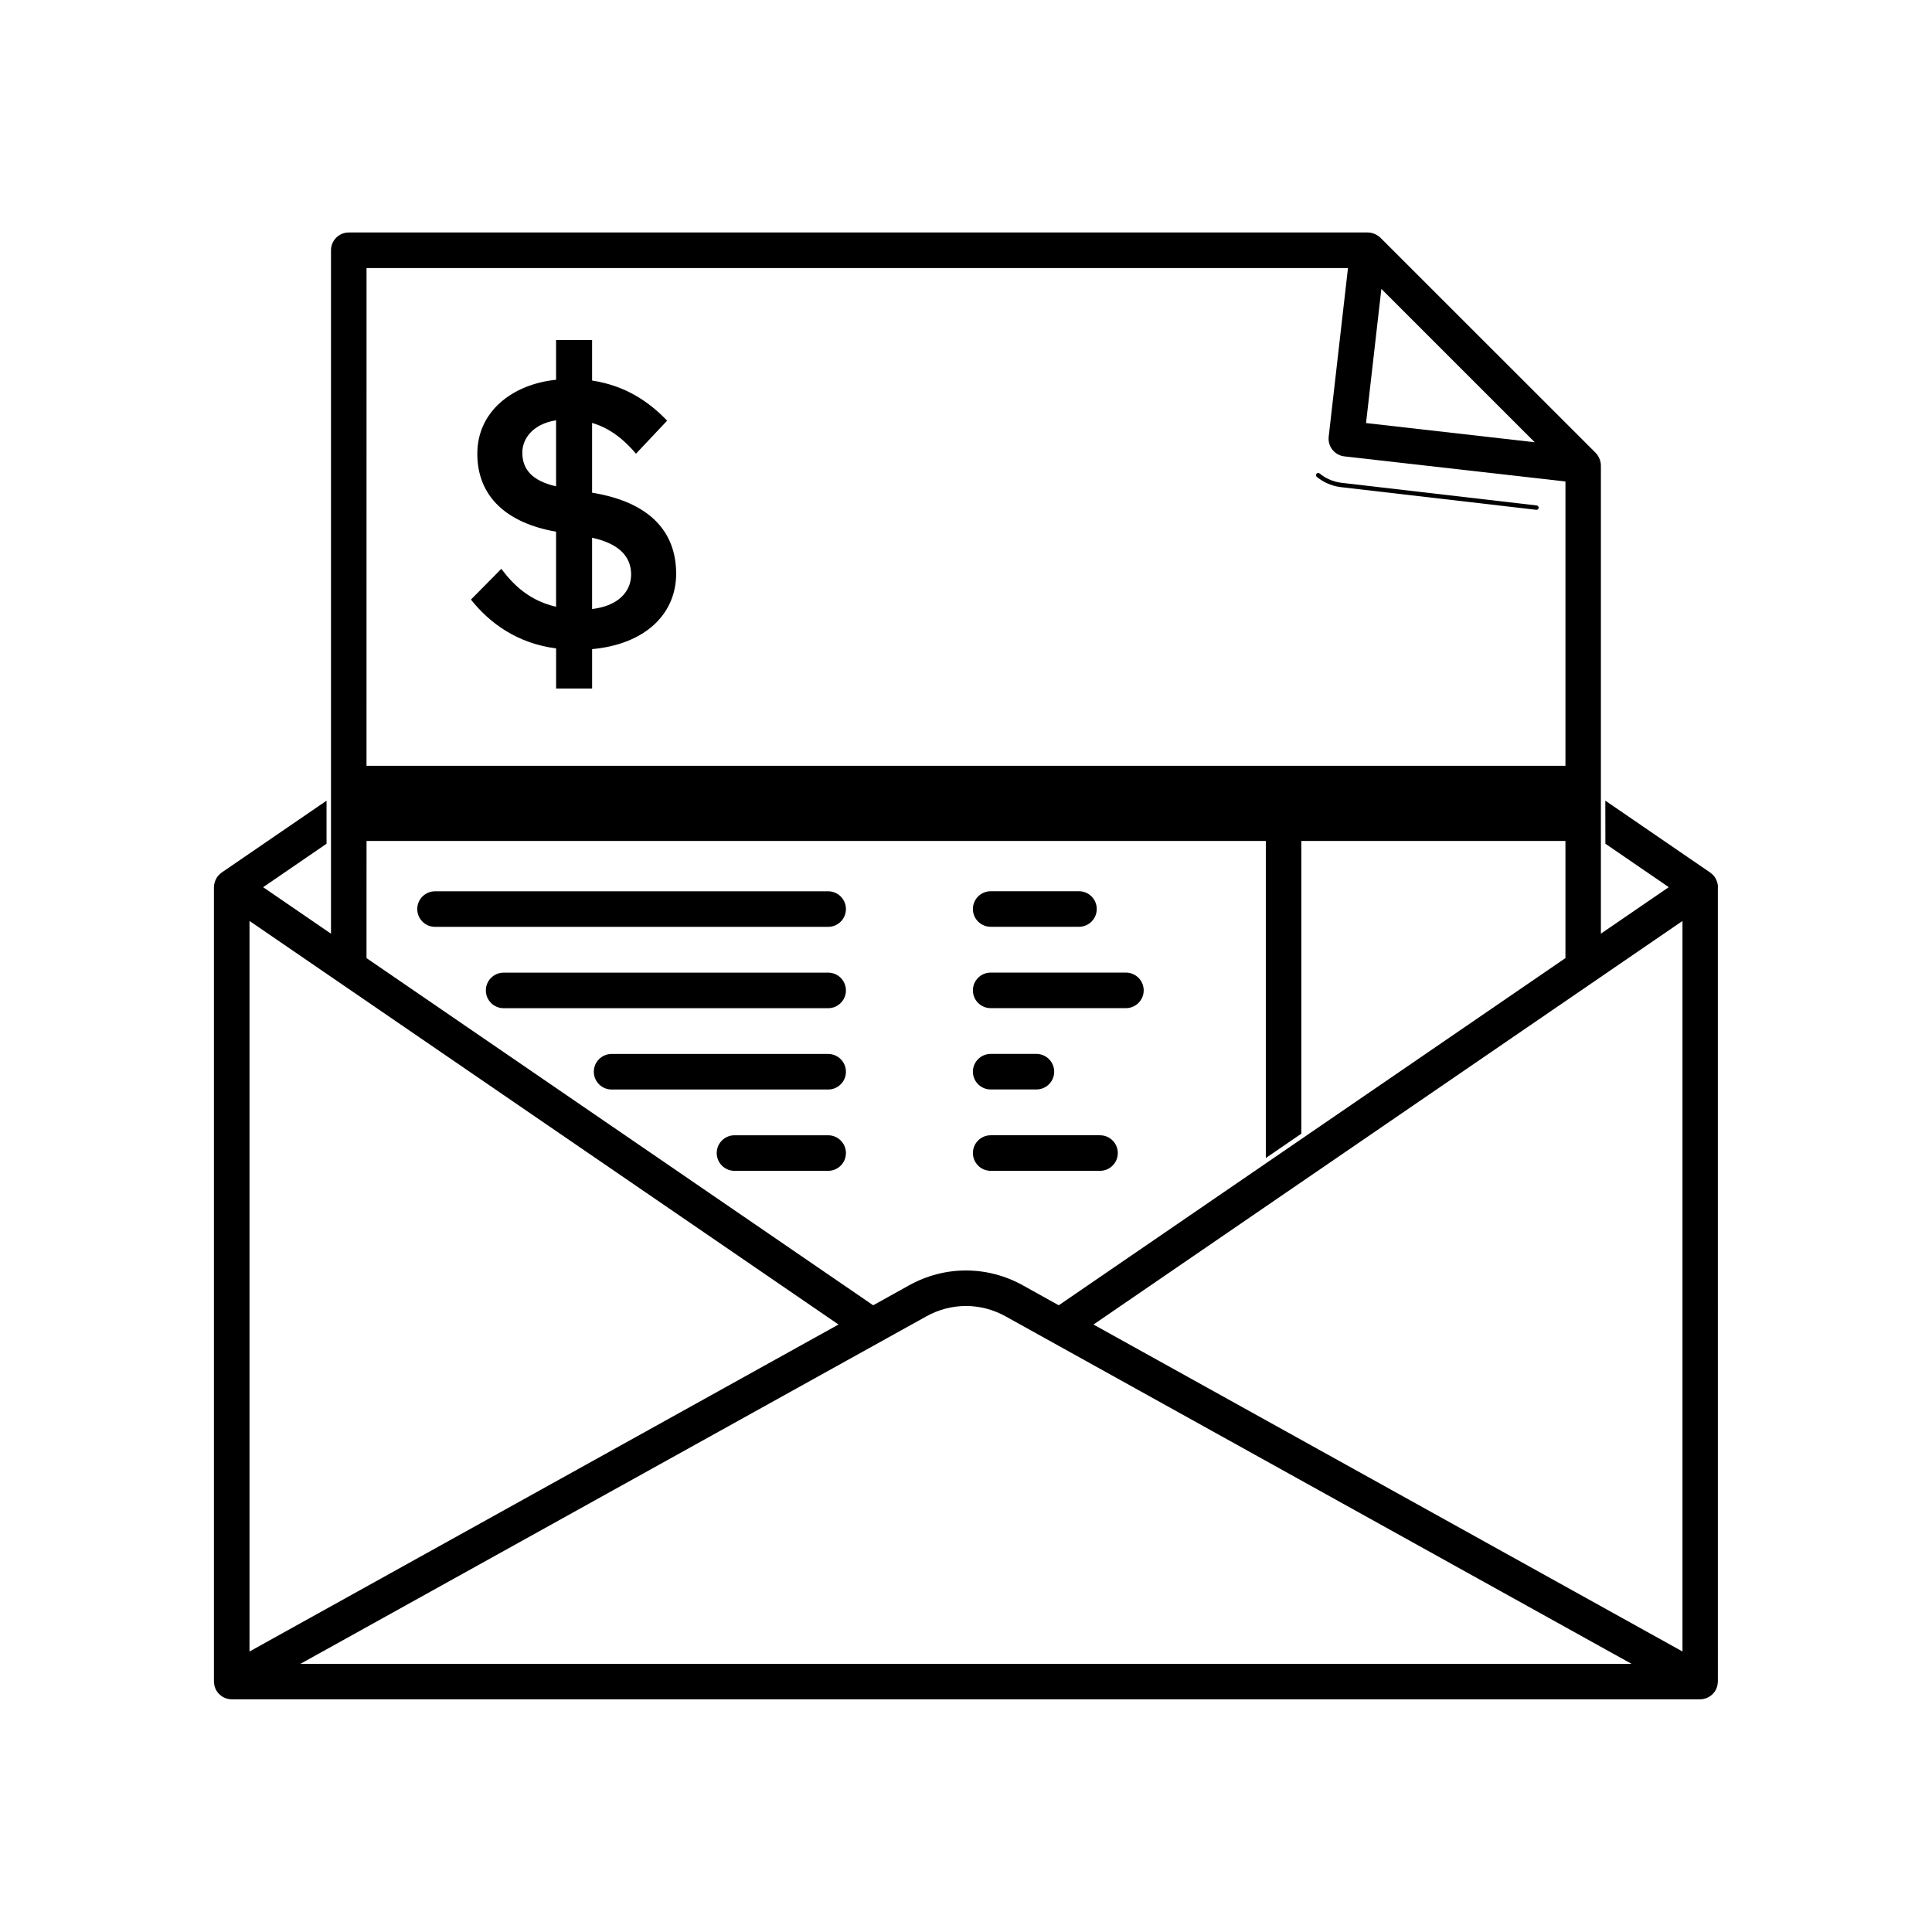 <?xml version="1.0" encoding="UTF-8"?>
<!-- Uploaded to: ICON Repo, www.iconrepo.com, Generator: ICON Repo Mixer Tools -->
<svg fill="#000000" width="800px" height="800px" version="1.1" viewBox="144 144 512 512" xmlns="http://www.w3.org/2000/svg">
 <g>
  <path d="m300.91 274.57v-18.492c5.074 1.492 8.754 4.773 11.633 8.156l8.254-8.754c-4.676-4.871-10.84-9.242-19.887-10.637v-10.742h-9.543v10.539c-11.633 1.191-20.875 8.453-20.875 19.586 0 11.438 7.856 18.395 20.875 20.68v19.887c-6.957-1.59-11.234-5.668-14.512-10.043l-8.051 8.148c4.977 6.266 12.336 11.633 22.57 12.93v10.637h9.543v-10.441c14.121-1.289 22.27-9.348 22.27-19.984-0.004-11.121-6.965-18.98-22.277-21.469zm-9.543-1.688c-6.559-1.492-8.949-4.676-8.949-8.949 0-3.582 2.684-7.555 8.949-8.551zm9.543 32.516v-18.895c7.652 1.688 10.344 5.367 10.344 9.75 0.004 4.57-3.481 8.348-10.344 9.145z"/>
  <path d="m599.28 379.07c-0.008-0.363-0.062-0.719-0.152-1.074-0.027-0.098-0.055-0.195-0.09-0.301-0.098-0.301-0.223-0.594-0.383-0.879-0.027-0.055-0.055-0.117-0.09-0.168-0.195-0.32-0.434-0.613-0.711-0.879-0.07-0.07-0.141-0.125-0.223-0.188-0.133-0.117-0.258-0.238-0.41-0.348l-27.797-19.055 0.02 11.418 16.797 11.508-17.988 12.324v-124.06c0-0.223-0.035-0.426-0.062-0.648-0.008-0.062-0.008-0.133-0.02-0.195-0.078-0.41-0.215-0.809-0.391-1.184-0.043-0.09-0.09-0.168-0.133-0.258-0.215-0.383-0.453-0.738-0.766-1.059l-57.047-57.02c-0.285-0.285-0.605-0.508-0.941-0.711-0.098-0.055-0.195-0.105-0.293-0.16-0.285-0.141-0.578-0.258-0.879-0.336-0.078-0.02-0.152-0.055-0.223-0.07-0.32-0.07-0.656-0.117-0.988-0.117h-270.08c-2.594 0-4.711 2.106-4.711 4.711v181.12l2.453 1.68-20.438-14.004 16.805-11.516v-11.41l-27.797 19.043c-0.152 0.105-0.277 0.23-0.41 0.348-0.07 0.062-0.152 0.117-0.215 0.188-0.277 0.266-0.516 0.57-0.711 0.879-0.035 0.055-0.055 0.105-0.078 0.168-0.16 0.285-0.285 0.578-0.383 0.879-0.027 0.098-0.062 0.195-0.09 0.293-0.09 0.355-0.141 0.711-0.152 1.074 0 0-0.008 0.035-0.008 0.055v210.52l0.02 0.152c0.008 0.195 0.027 0.398 0.062 0.594 0.02 0.105 0.027 0.203 0.055 0.301 0.008 0.043 0.008 0.09 0.02 0.125 0.035 0.152 0.098 0.293 0.152 0.445 0.027 0.09 0.055 0.168 0.09 0.258 0.117 0.266 0.25 0.516 0.41 0.746 0.02 0.027 0.043 0.055 0.062 0.078 0.141 0.203 0.293 0.391 0.473 0.57 0.062 0.062 0.133 0.125 0.203 0.188 0.141 0.125 0.285 0.25 0.434 0.355 0.09 0.062 0.176 0.117 0.266 0.176 0.152 0.09 0.301 0.176 0.461 0.25 0.098 0.043 0.203 0.098 0.301 0.133 0.176 0.07 0.355 0.117 0.531 0.168 0.098 0.027 0.188 0.055 0.285 0.07 0.285 0.055 0.578 0.09 0.871 0.09h389.17c0.293 0 0.586-0.035 0.871-0.09 0.098-0.02 0.188-0.055 0.285-0.07 0.188-0.043 0.363-0.098 0.531-0.168 0.105-0.043 0.203-0.09 0.301-0.133 0.16-0.07 0.312-0.16 0.461-0.25 0.09-0.055 0.188-0.117 0.266-0.176 0.152-0.105 0.293-0.23 0.434-0.355 0.07-0.062 0.141-0.125 0.203-0.188 0.168-0.176 0.328-0.363 0.473-0.57 0.02-0.027 0.043-0.055 0.062-0.078 0.16-0.23 0.293-0.48 0.41-0.746 0.035-0.078 0.062-0.168 0.09-0.258 0.055-0.141 0.117-0.285 0.152-0.445 0.008-0.043 0.008-0.09 0.02-0.125 0.027-0.098 0.035-0.203 0.055-0.301 0.035-0.195 0.055-0.398 0.062-0.594l0.02-0.152-0.004-210.47v-0.035c0.035-0.027 0.035-0.043 0.027-0.062zm-89.203-158.51 40.637 40.637-44.699-5.082zm-268.94-5.516h260.09l-5.109 44.684c-0.141 1.242 0.215 2.488 0.996 3.465 0.773 0.977 1.91 1.609 3.156 1.75l58.59 6.656v75.34h-317.73zm0 151.82h238.32v84.023l9.41-6.453v-77.57h69.992v31.039l-134.28 92.008-9.535-5.297c-9.43-5.234-20.688-5.234-30.109 0l-9.535 5.297-134.27-92.004zm-31.016 21.195 156.09 106.95-156.09 86.656zm13.465 196.89 165.92-92.109c6.566-3.652 14.406-3.652 20.973 0l165.92 92.109zm366.29-3.289-156.09-86.645 156.09-106.95z"/>
  <path d="m406.54 389.61h23.398c2.594 0 4.711-2.106 4.711-4.711 0-2.606-2.106-4.711-4.711-4.711h-23.398c-2.594 0-4.711 2.106-4.711 4.711 0 2.606 2.117 4.711 4.711 4.711z"/>
  <path d="m363.47 380.2h-104.18c-2.594 0-4.711 2.106-4.711 4.711 0 2.606 2.106 4.711 4.711 4.711h104.18c2.594 0 4.711-2.106 4.711-4.711-0.004-2.606-2.117-4.711-4.715-4.711z"/>
  <path d="m406.54 411.17h35.84c2.594 0 4.711-2.106 4.711-4.711 0-2.594-2.106-4.711-4.711-4.711h-35.84c-2.594 0-4.711 2.106-4.711 4.711 0.008 2.606 2.117 4.711 4.711 4.711z"/>
  <path d="m363.47 401.76h-86.004c-2.594 0-4.711 2.106-4.711 4.711 0 2.594 2.106 4.711 4.711 4.711h86.004c2.594 0 4.711-2.106 4.711-4.711-0.008-2.606-2.113-4.711-4.711-4.711z"/>
  <path d="m363.47 423.31h-57.391c-2.594 0-4.711 2.106-4.711 4.711 0 2.594 2.106 4.711 4.711 4.711h57.391c2.594 0 4.711-2.106 4.711-4.711-0.008-2.606-2.113-4.711-4.711-4.711z"/>
  <path d="m406.54 432.72h12.121c2.594 0 4.711-2.106 4.711-4.711 0-2.594-2.106-4.711-4.711-4.711h-12.121c-2.594 0-4.711 2.106-4.711 4.711 0.008 2.606 2.117 4.711 4.711 4.711z"/>
  <path d="m406.54 454.28h28.98c2.594 0 4.711-2.106 4.711-4.711 0-2.594-2.106-4.711-4.711-4.711h-28.98c-2.594 0-4.711 2.106-4.711 4.711 0.008 2.598 2.117 4.711 4.711 4.711z"/>
  <path d="m363.47 444.86h-24.82c-2.594 0-4.711 2.106-4.711 4.711 0 2.594 2.106 4.711 4.711 4.711h24.82c2.594 0 4.711-2.106 4.711-4.711-0.008-2.598-2.113-4.711-4.711-4.711z"/>
  <path d="m551.25 277.95-51.711-6c-1.191-0.141-2.348-0.461-3.43-0.969-0.863-0.398-1.66-0.906-2.391-1.512-0.258-0.203-0.621-0.168-0.828 0.078-0.203 0.25-0.168 0.621 0.078 0.828 0.809 0.656 1.699 1.227 2.648 1.66 1.199 0.559 2.469 0.914 3.785 1.066l51.711 6c0.027 0 0.043 0.008 0.07 0.008 0.293 0 0.551-0.223 0.586-0.516 0.031-0.316-0.203-0.598-0.52-0.645z"/>
 </g>
</svg>